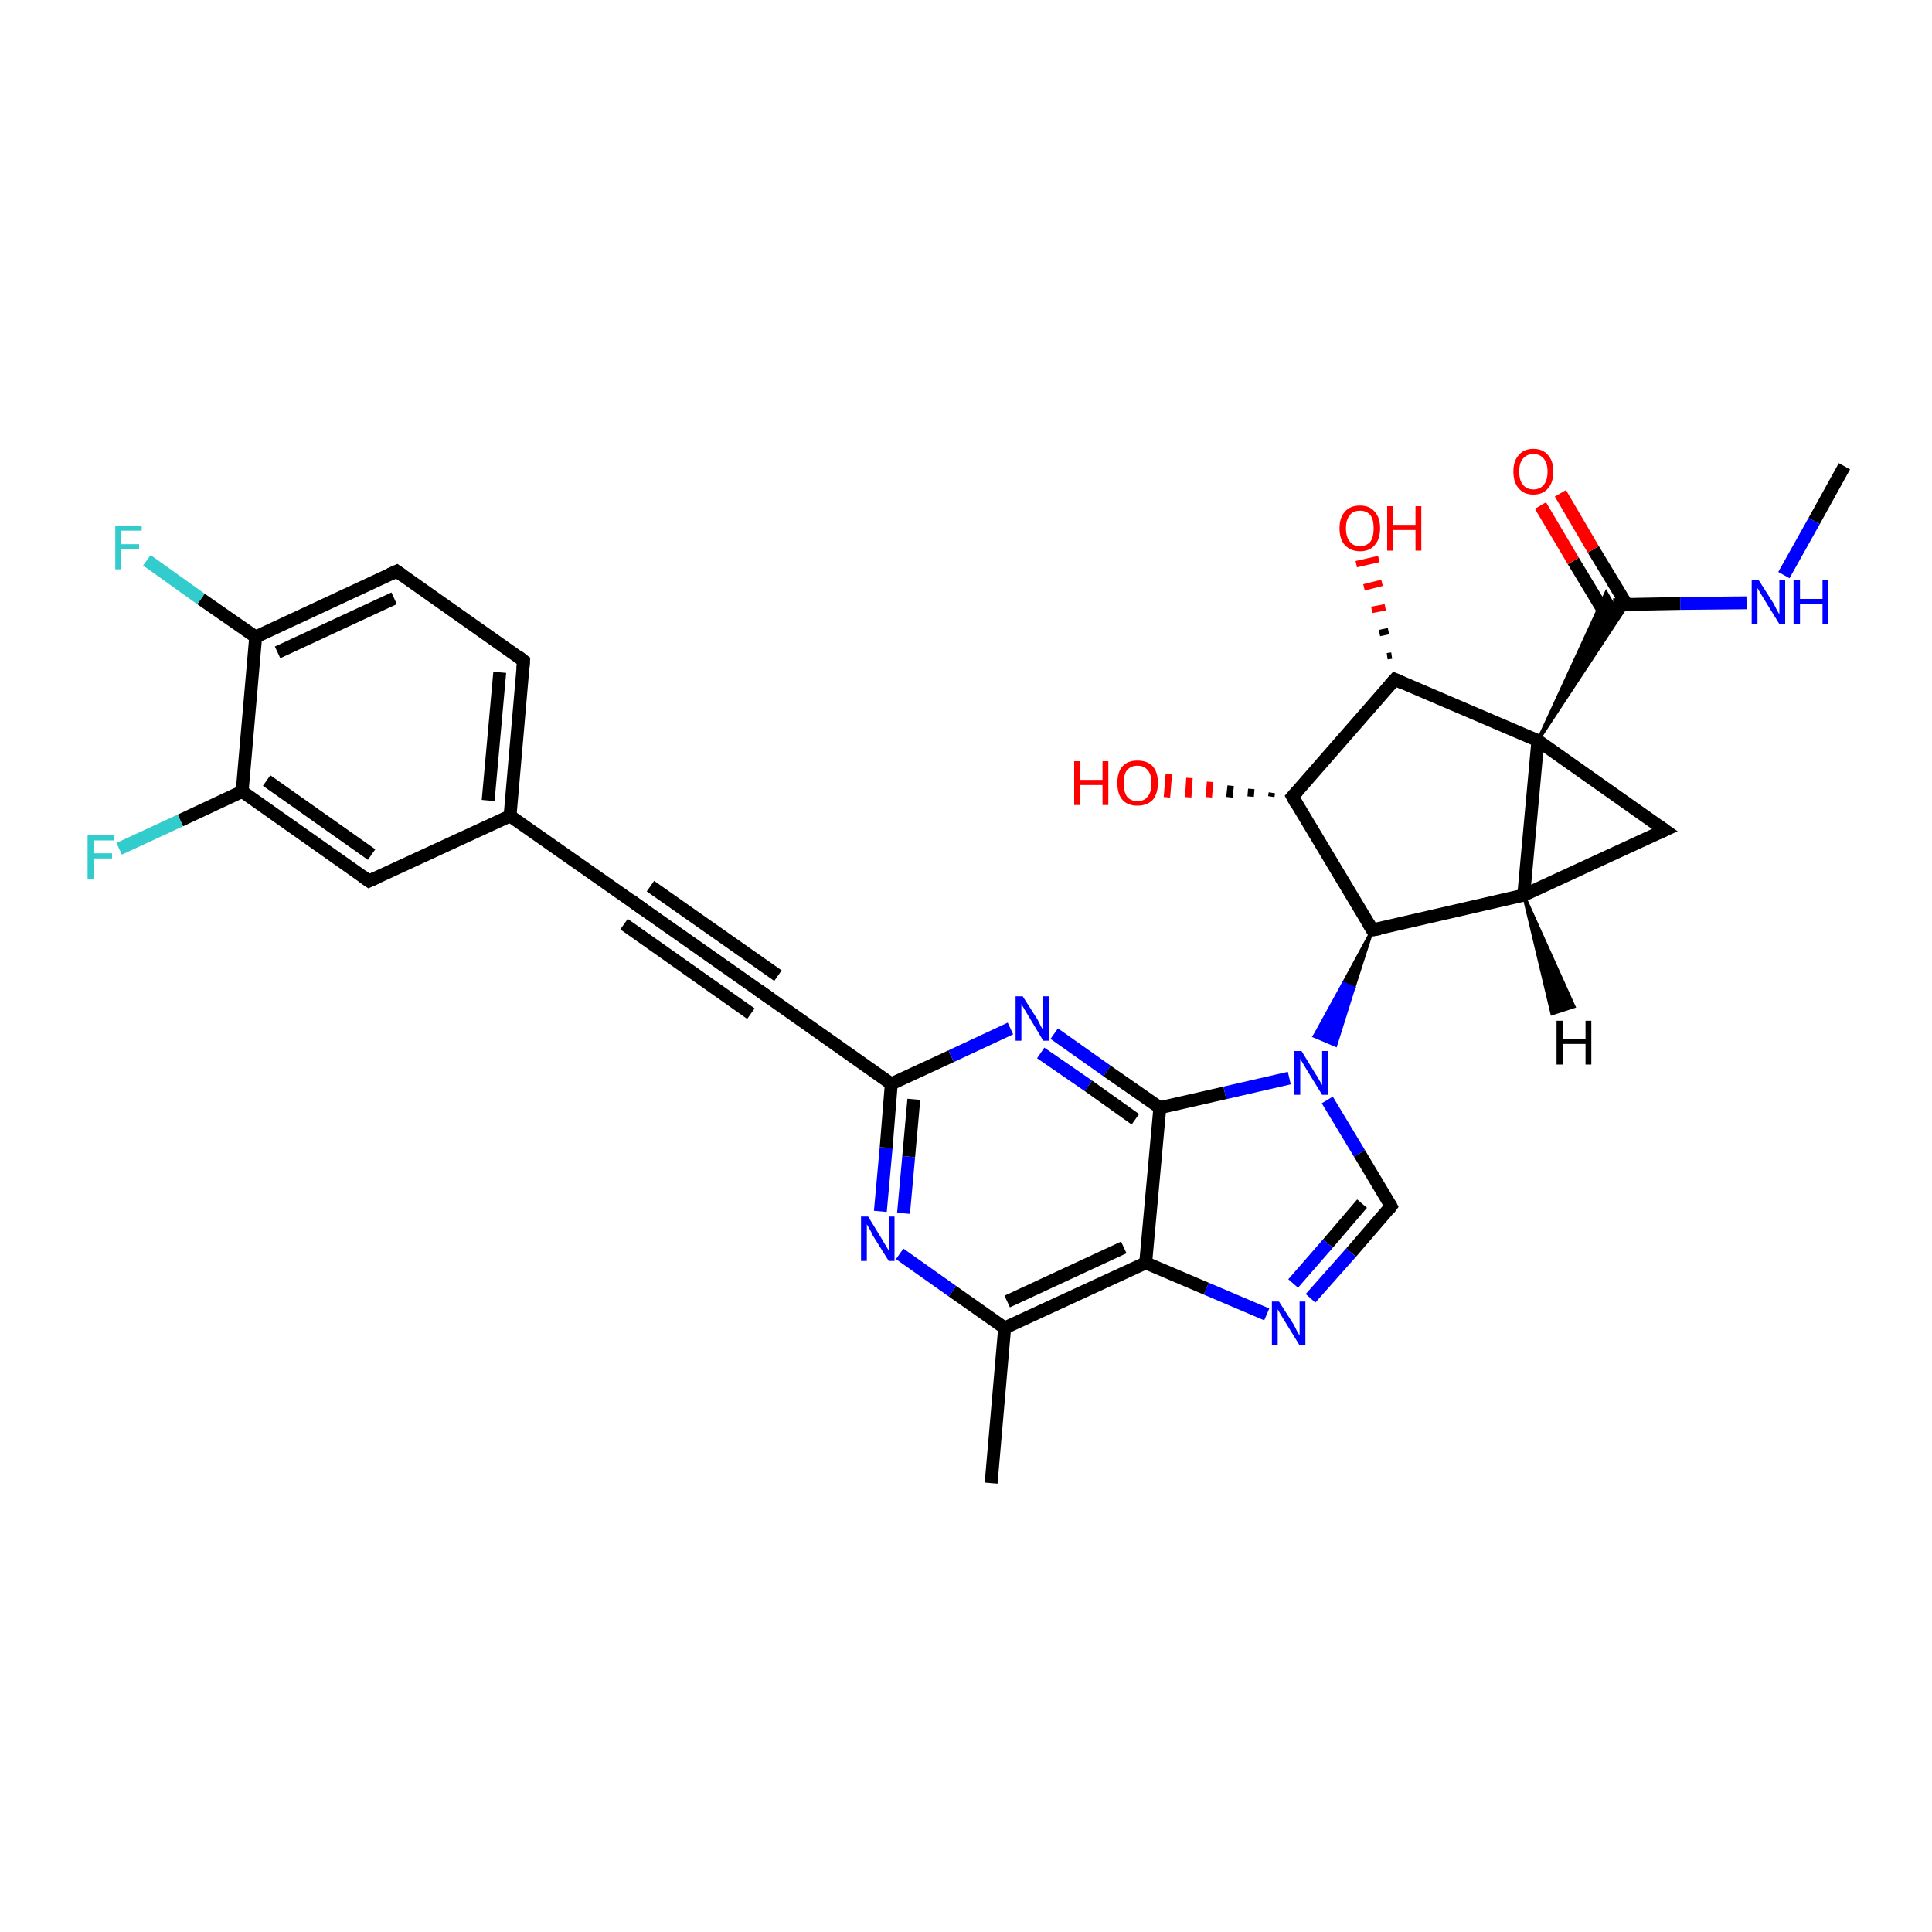 <?xml version='1.0' encoding='iso-8859-1'?>
<svg version='1.1' baseProfile='full'
              xmlns='http://www.w3.org/2000/svg'
                      xmlns:rdkit='http://www.rdkit.org/xml'
                      xmlns:xlink='http://www.w3.org/1999/xlink'
                  xml:space='preserve'
width='300px' height='300px' viewBox='0 0 300 300'>
<!-- END OF HEADER -->
<rect style='opacity:1.0;fill:#FFFFFF;stroke:none' width='300.0' height='300.0' x='0.0' y='0.0'> </rect>
<path class='bond-0 atom-0 atom-1' d='M 286.4,72.4 L 281.7,80.9' style='fill:none;fill-rule:evenodd;stroke:#000000;stroke-width:2.0px;stroke-linecap:butt;stroke-linejoin:miter;stroke-opacity:1' />
<path class='bond-0 atom-0 atom-1' d='M 281.7,80.9 L 277.0,89.3' style='fill:none;fill-rule:evenodd;stroke:#0000FF;stroke-width:2.0px;stroke-linecap:butt;stroke-linejoin:miter;stroke-opacity:1' />
<path class='bond-1 atom-1 atom-2' d='M 271.2,93.6 L 260.9,93.7' style='fill:none;fill-rule:evenodd;stroke:#0000FF;stroke-width:2.0px;stroke-linecap:butt;stroke-linejoin:miter;stroke-opacity:1' />
<path class='bond-1 atom-1 atom-2' d='M 260.9,93.7 L 250.5,93.9' style='fill:none;fill-rule:evenodd;stroke:#000000;stroke-width:2.0px;stroke-linecap:butt;stroke-linejoin:miter;stroke-opacity:1' />
<path class='bond-2 atom-2 atom-3' d='M 252.6,93.9 L 247.4,85.3' style='fill:none;fill-rule:evenodd;stroke:#000000;stroke-width:2.0px;stroke-linecap:butt;stroke-linejoin:miter;stroke-opacity:1' />
<path class='bond-2 atom-2 atom-3' d='M 247.4,85.3 L 242.3,76.6' style='fill:none;fill-rule:evenodd;stroke:#FF0000;stroke-width:2.0px;stroke-linecap:butt;stroke-linejoin:miter;stroke-opacity:1' />
<path class='bond-2 atom-2 atom-3' d='M 249.5,95.7 L 244.3,87.1' style='fill:none;fill-rule:evenodd;stroke:#000000;stroke-width:2.0px;stroke-linecap:butt;stroke-linejoin:miter;stroke-opacity:1' />
<path class='bond-2 atom-2 atom-3' d='M 244.3,87.1 L 239.2,78.5' style='fill:none;fill-rule:evenodd;stroke:#FF0000;stroke-width:2.0px;stroke-linecap:butt;stroke-linejoin:miter;stroke-opacity:1' />
<path class='bond-3 atom-4 atom-2' d='M 238.8,115.0 L 249.4,92.0 L 250.5,93.9 Z' style='fill:#000000;fill-rule:evenodd;fill-opacity:1;stroke:#000000;stroke-width:0.5px;stroke-linecap:butt;stroke-linejoin:miter;stroke-opacity:1;' />
<path class='bond-3 atom-4 atom-2' d='M 238.8,115.0 L 250.5,93.9 L 252.7,93.9 Z' style='fill:#000000;fill-rule:evenodd;fill-opacity:1;stroke:#000000;stroke-width:0.5px;stroke-linecap:butt;stroke-linejoin:miter;stroke-opacity:1;' />
<path class='bond-4 atom-4 atom-5' d='M 238.8,115.0 L 258.5,128.9' style='fill:none;fill-rule:evenodd;stroke:#000000;stroke-width:2.0px;stroke-linecap:butt;stroke-linejoin:miter;stroke-opacity:1' />
<path class='bond-5 atom-5 atom-6' d='M 258.5,128.9 L 236.6,139.0' style='fill:none;fill-rule:evenodd;stroke:#000000;stroke-width:2.0px;stroke-linecap:butt;stroke-linejoin:miter;stroke-opacity:1' />
<path class='bond-6 atom-6 atom-7' d='M 236.6,139.0 L 213.1,144.4' style='fill:none;fill-rule:evenodd;stroke:#000000;stroke-width:2.0px;stroke-linecap:butt;stroke-linejoin:miter;stroke-opacity:1' />
<path class='bond-7 atom-7 atom-8' d='M 213.1,144.4 L 200.7,123.7' style='fill:none;fill-rule:evenodd;stroke:#000000;stroke-width:2.0px;stroke-linecap:butt;stroke-linejoin:miter;stroke-opacity:1' />
<path class='bond-8 atom-8 atom-9' d='M 197.4,123.7 L 197.5,123.1' style='fill:none;fill-rule:evenodd;stroke:#000000;stroke-width:1.0px;stroke-linecap:butt;stroke-linejoin:miter;stroke-opacity:1' />
<path class='bond-8 atom-8 atom-9' d='M 194.2,123.7 L 194.3,122.5' style='fill:none;fill-rule:evenodd;stroke:#000000;stroke-width:1.0px;stroke-linecap:butt;stroke-linejoin:miter;stroke-opacity:1' />
<path class='bond-8 atom-8 atom-9' d='M 190.9,123.8 L 191.1,122.0' style='fill:none;fill-rule:evenodd;stroke:#000000;stroke-width:1.0px;stroke-linecap:butt;stroke-linejoin:miter;stroke-opacity:1' />
<path class='bond-8 atom-8 atom-9' d='M 187.7,123.8 L 187.9,121.4' style='fill:none;fill-rule:evenodd;stroke:#FF0000;stroke-width:1.0px;stroke-linecap:butt;stroke-linejoin:miter;stroke-opacity:1' />
<path class='bond-8 atom-8 atom-9' d='M 184.5,123.8 L 184.7,120.8' style='fill:none;fill-rule:evenodd;stroke:#FF0000;stroke-width:1.0px;stroke-linecap:butt;stroke-linejoin:miter;stroke-opacity:1' />
<path class='bond-8 atom-8 atom-9' d='M 181.2,123.8 L 181.5,120.2' style='fill:none;fill-rule:evenodd;stroke:#FF0000;stroke-width:1.0px;stroke-linecap:butt;stroke-linejoin:miter;stroke-opacity:1' />
<path class='bond-9 atom-8 atom-10' d='M 200.7,123.7 L 216.6,105.5' style='fill:none;fill-rule:evenodd;stroke:#000000;stroke-width:2.0px;stroke-linecap:butt;stroke-linejoin:miter;stroke-opacity:1' />
<path class='bond-10 atom-10 atom-11' d='M 215.4,101.9 L 216.1,101.8' style='fill:none;fill-rule:evenodd;stroke:#000000;stroke-width:1.0px;stroke-linecap:butt;stroke-linejoin:miter;stroke-opacity:1' />
<path class='bond-10 atom-10 atom-11' d='M 214.2,98.3 L 215.6,98.0' style='fill:none;fill-rule:evenodd;stroke:#000000;stroke-width:1.0px;stroke-linecap:butt;stroke-linejoin:miter;stroke-opacity:1' />
<path class='bond-10 atom-10 atom-11' d='M 213.0,94.7 L 215.1,94.3' style='fill:none;fill-rule:evenodd;stroke:#FF0000;stroke-width:1.0px;stroke-linecap:butt;stroke-linejoin:miter;stroke-opacity:1' />
<path class='bond-10 atom-10 atom-11' d='M 211.8,91.2 L 214.6,90.5' style='fill:none;fill-rule:evenodd;stroke:#FF0000;stroke-width:1.0px;stroke-linecap:butt;stroke-linejoin:miter;stroke-opacity:1' />
<path class='bond-10 atom-10 atom-11' d='M 210.6,87.6 L 214.1,86.8' style='fill:none;fill-rule:evenodd;stroke:#FF0000;stroke-width:1.0px;stroke-linecap:butt;stroke-linejoin:miter;stroke-opacity:1' />
<path class='bond-11 atom-7 atom-12' d='M 213.1,144.4 L 210.2,153.4 L 208.6,152.7 Z' style='fill:#000000;fill-rule:evenodd;fill-opacity:1;stroke:#000000;stroke-width:0.5px;stroke-linecap:butt;stroke-linejoin:miter;stroke-opacity:1;' />
<path class='bond-11 atom-7 atom-12' d='M 210.2,153.4 L 204.1,160.9 L 207.4,162.3 Z' style='fill:#0000FF;fill-rule:evenodd;fill-opacity:1;stroke:#0000FF;stroke-width:0.5px;stroke-linecap:butt;stroke-linejoin:miter;stroke-opacity:1;' />
<path class='bond-11 atom-7 atom-12' d='M 210.2,153.4 L 208.6,152.7 L 204.1,160.9 Z' style='fill:#0000FF;fill-rule:evenodd;fill-opacity:1;stroke:#0000FF;stroke-width:0.5px;stroke-linecap:butt;stroke-linejoin:miter;stroke-opacity:1;' />
<path class='bond-12 atom-12 atom-13' d='M 206.1,170.8 L 211.1,179.1' style='fill:none;fill-rule:evenodd;stroke:#0000FF;stroke-width:2.0px;stroke-linecap:butt;stroke-linejoin:miter;stroke-opacity:1' />
<path class='bond-12 atom-12 atom-13' d='M 211.1,179.1 L 216.0,187.3' style='fill:none;fill-rule:evenodd;stroke:#000000;stroke-width:2.0px;stroke-linecap:butt;stroke-linejoin:miter;stroke-opacity:1' />
<path class='bond-13 atom-13 atom-14' d='M 216.0,187.3 L 209.8,194.5' style='fill:none;fill-rule:evenodd;stroke:#000000;stroke-width:2.0px;stroke-linecap:butt;stroke-linejoin:miter;stroke-opacity:1' />
<path class='bond-13 atom-13 atom-14' d='M 209.8,194.5 L 203.5,201.6' style='fill:none;fill-rule:evenodd;stroke:#0000FF;stroke-width:2.0px;stroke-linecap:butt;stroke-linejoin:miter;stroke-opacity:1' />
<path class='bond-13 atom-13 atom-14' d='M 211.5,186.9 L 206.2,193.1' style='fill:none;fill-rule:evenodd;stroke:#000000;stroke-width:2.0px;stroke-linecap:butt;stroke-linejoin:miter;stroke-opacity:1' />
<path class='bond-13 atom-13 atom-14' d='M 206.2,193.1 L 200.8,199.3' style='fill:none;fill-rule:evenodd;stroke:#0000FF;stroke-width:2.0px;stroke-linecap:butt;stroke-linejoin:miter;stroke-opacity:1' />
<path class='bond-14 atom-14 atom-15' d='M 196.7,204.1 L 187.3,200.1' style='fill:none;fill-rule:evenodd;stroke:#0000FF;stroke-width:2.0px;stroke-linecap:butt;stroke-linejoin:miter;stroke-opacity:1' />
<path class='bond-14 atom-14 atom-15' d='M 187.3,200.1 L 177.9,196.1' style='fill:none;fill-rule:evenodd;stroke:#000000;stroke-width:2.0px;stroke-linecap:butt;stroke-linejoin:miter;stroke-opacity:1' />
<path class='bond-15 atom-15 atom-16' d='M 177.9,196.1 L 156.0,206.2' style='fill:none;fill-rule:evenodd;stroke:#000000;stroke-width:2.0px;stroke-linecap:butt;stroke-linejoin:miter;stroke-opacity:1' />
<path class='bond-15 atom-15 atom-16' d='M 174.5,193.7 L 156.4,202.1' style='fill:none;fill-rule:evenodd;stroke:#000000;stroke-width:2.0px;stroke-linecap:butt;stroke-linejoin:miter;stroke-opacity:1' />
<path class='bond-16 atom-16 atom-17' d='M 156.0,206.2 L 153.9,230.3' style='fill:none;fill-rule:evenodd;stroke:#000000;stroke-width:2.0px;stroke-linecap:butt;stroke-linejoin:miter;stroke-opacity:1' />
<path class='bond-17 atom-16 atom-18' d='M 156.0,206.2 L 147.9,200.5' style='fill:none;fill-rule:evenodd;stroke:#000000;stroke-width:2.0px;stroke-linecap:butt;stroke-linejoin:miter;stroke-opacity:1' />
<path class='bond-17 atom-16 atom-18' d='M 147.9,200.5 L 139.7,194.7' style='fill:none;fill-rule:evenodd;stroke:#0000FF;stroke-width:2.0px;stroke-linecap:butt;stroke-linejoin:miter;stroke-opacity:1' />
<path class='bond-18 atom-18 atom-19' d='M 136.7,188.1 L 137.6,178.2' style='fill:none;fill-rule:evenodd;stroke:#0000FF;stroke-width:2.0px;stroke-linecap:butt;stroke-linejoin:miter;stroke-opacity:1' />
<path class='bond-18 atom-18 atom-19' d='M 137.6,178.2 L 138.4,168.3' style='fill:none;fill-rule:evenodd;stroke:#000000;stroke-width:2.0px;stroke-linecap:butt;stroke-linejoin:miter;stroke-opacity:1' />
<path class='bond-18 atom-18 atom-19' d='M 140.3,188.4 L 141.1,179.6' style='fill:none;fill-rule:evenodd;stroke:#0000FF;stroke-width:2.0px;stroke-linecap:butt;stroke-linejoin:miter;stroke-opacity:1' />
<path class='bond-18 atom-18 atom-19' d='M 141.1,179.6 L 141.9,170.7' style='fill:none;fill-rule:evenodd;stroke:#000000;stroke-width:2.0px;stroke-linecap:butt;stroke-linejoin:miter;stroke-opacity:1' />
<path class='bond-19 atom-19 atom-20' d='M 138.4,168.3 L 147.7,164.0' style='fill:none;fill-rule:evenodd;stroke:#000000;stroke-width:2.0px;stroke-linecap:butt;stroke-linejoin:miter;stroke-opacity:1' />
<path class='bond-19 atom-19 atom-20' d='M 147.7,164.0 L 156.9,159.7' style='fill:none;fill-rule:evenodd;stroke:#0000FF;stroke-width:2.0px;stroke-linecap:butt;stroke-linejoin:miter;stroke-opacity:1' />
<path class='bond-20 atom-20 atom-21' d='M 163.7,160.5 L 171.9,166.3' style='fill:none;fill-rule:evenodd;stroke:#0000FF;stroke-width:2.0px;stroke-linecap:butt;stroke-linejoin:miter;stroke-opacity:1' />
<path class='bond-20 atom-20 atom-21' d='M 171.9,166.3 L 180.1,172.0' style='fill:none;fill-rule:evenodd;stroke:#000000;stroke-width:2.0px;stroke-linecap:butt;stroke-linejoin:miter;stroke-opacity:1' />
<path class='bond-20 atom-20 atom-21' d='M 161.6,163.5 L 169.0,168.6' style='fill:none;fill-rule:evenodd;stroke:#0000FF;stroke-width:2.0px;stroke-linecap:butt;stroke-linejoin:miter;stroke-opacity:1' />
<path class='bond-20 atom-20 atom-21' d='M 169.0,168.6 L 176.3,173.8' style='fill:none;fill-rule:evenodd;stroke:#000000;stroke-width:2.0px;stroke-linecap:butt;stroke-linejoin:miter;stroke-opacity:1' />
<path class='bond-21 atom-19 atom-22' d='M 138.4,168.3 L 118.7,154.4' style='fill:none;fill-rule:evenodd;stroke:#000000;stroke-width:2.0px;stroke-linecap:butt;stroke-linejoin:miter;stroke-opacity:1' />
<path class='bond-22 atom-22 atom-23' d='M 118.7,154.4 L 98.9,140.5' style='fill:none;fill-rule:evenodd;stroke:#000000;stroke-width:2.0px;stroke-linecap:butt;stroke-linejoin:miter;stroke-opacity:1' />
<path class='bond-22 atom-22 atom-23' d='M 116.6,157.4 L 96.9,143.5' style='fill:none;fill-rule:evenodd;stroke:#000000;stroke-width:2.0px;stroke-linecap:butt;stroke-linejoin:miter;stroke-opacity:1' />
<path class='bond-22 atom-22 atom-23' d='M 120.8,151.5 L 101.0,137.6' style='fill:none;fill-rule:evenodd;stroke:#000000;stroke-width:2.0px;stroke-linecap:butt;stroke-linejoin:miter;stroke-opacity:1' />
<path class='bond-23 atom-23 atom-24' d='M 98.9,140.5 L 79.2,126.7' style='fill:none;fill-rule:evenodd;stroke:#000000;stroke-width:2.0px;stroke-linecap:butt;stroke-linejoin:miter;stroke-opacity:1' />
<path class='bond-24 atom-24 atom-25' d='M 79.2,126.7 L 81.3,102.6' style='fill:none;fill-rule:evenodd;stroke:#000000;stroke-width:2.0px;stroke-linecap:butt;stroke-linejoin:miter;stroke-opacity:1' />
<path class='bond-24 atom-24 atom-25' d='M 75.8,124.3 L 77.6,104.4' style='fill:none;fill-rule:evenodd;stroke:#000000;stroke-width:2.0px;stroke-linecap:butt;stroke-linejoin:miter;stroke-opacity:1' />
<path class='bond-25 atom-25 atom-26' d='M 81.3,102.6 L 61.6,88.7' style='fill:none;fill-rule:evenodd;stroke:#000000;stroke-width:2.0px;stroke-linecap:butt;stroke-linejoin:miter;stroke-opacity:1' />
<path class='bond-26 atom-26 atom-27' d='M 61.6,88.7 L 39.7,98.9' style='fill:none;fill-rule:evenodd;stroke:#000000;stroke-width:2.0px;stroke-linecap:butt;stroke-linejoin:miter;stroke-opacity:1' />
<path class='bond-26 atom-26 atom-27' d='M 61.2,92.9 L 43.1,101.3' style='fill:none;fill-rule:evenodd;stroke:#000000;stroke-width:2.0px;stroke-linecap:butt;stroke-linejoin:miter;stroke-opacity:1' />
<path class='bond-27 atom-27 atom-28' d='M 39.7,98.9 L 31.2,93.0' style='fill:none;fill-rule:evenodd;stroke:#000000;stroke-width:2.0px;stroke-linecap:butt;stroke-linejoin:miter;stroke-opacity:1' />
<path class='bond-27 atom-27 atom-28' d='M 31.2,93.0 L 22.8,87.0' style='fill:none;fill-rule:evenodd;stroke:#33CCCC;stroke-width:2.0px;stroke-linecap:butt;stroke-linejoin:miter;stroke-opacity:1' />
<path class='bond-28 atom-27 atom-29' d='M 39.7,98.9 L 37.6,122.9' style='fill:none;fill-rule:evenodd;stroke:#000000;stroke-width:2.0px;stroke-linecap:butt;stroke-linejoin:miter;stroke-opacity:1' />
<path class='bond-29 atom-29 atom-30' d='M 37.6,122.9 L 28.0,127.4' style='fill:none;fill-rule:evenodd;stroke:#000000;stroke-width:2.0px;stroke-linecap:butt;stroke-linejoin:miter;stroke-opacity:1' />
<path class='bond-29 atom-29 atom-30' d='M 28.0,127.4 L 18.5,131.8' style='fill:none;fill-rule:evenodd;stroke:#33CCCC;stroke-width:2.0px;stroke-linecap:butt;stroke-linejoin:miter;stroke-opacity:1' />
<path class='bond-30 atom-29 atom-31' d='M 37.6,122.9 L 57.3,136.8' style='fill:none;fill-rule:evenodd;stroke:#000000;stroke-width:2.0px;stroke-linecap:butt;stroke-linejoin:miter;stroke-opacity:1' />
<path class='bond-30 atom-29 atom-31' d='M 41.4,121.2 L 57.7,132.7' style='fill:none;fill-rule:evenodd;stroke:#000000;stroke-width:2.0px;stroke-linecap:butt;stroke-linejoin:miter;stroke-opacity:1' />
<path class='bond-31 atom-6 atom-4' d='M 236.6,139.0 L 238.8,115.0' style='fill:none;fill-rule:evenodd;stroke:#000000;stroke-width:2.0px;stroke-linecap:butt;stroke-linejoin:miter;stroke-opacity:1' />
<path class='bond-32 atom-21 atom-12' d='M 180.1,172.0 L 190.2,169.7' style='fill:none;fill-rule:evenodd;stroke:#000000;stroke-width:2.0px;stroke-linecap:butt;stroke-linejoin:miter;stroke-opacity:1' />
<path class='bond-32 atom-21 atom-12' d='M 190.2,169.7 L 200.2,167.4' style='fill:none;fill-rule:evenodd;stroke:#0000FF;stroke-width:2.0px;stroke-linecap:butt;stroke-linejoin:miter;stroke-opacity:1' />
<path class='bond-33 atom-31 atom-24' d='M 57.3,136.8 L 79.2,126.7' style='fill:none;fill-rule:evenodd;stroke:#000000;stroke-width:2.0px;stroke-linecap:butt;stroke-linejoin:miter;stroke-opacity:1' />
<path class='bond-34 atom-10 atom-4' d='M 216.6,105.5 L 238.8,115.0' style='fill:none;fill-rule:evenodd;stroke:#000000;stroke-width:2.0px;stroke-linecap:butt;stroke-linejoin:miter;stroke-opacity:1' />
<path class='bond-35 atom-21 atom-15' d='M 180.1,172.0 L 177.9,196.1' style='fill:none;fill-rule:evenodd;stroke:#000000;stroke-width:2.0px;stroke-linecap:butt;stroke-linejoin:miter;stroke-opacity:1' />
<path class='bond-36 atom-6 atom-32' d='M 236.6,139.0 L 244.4,156.3 L 241.0,157.4 Z' style='fill:#000000;fill-rule:evenodd;fill-opacity:1;stroke:#000000;stroke-width:0.5px;stroke-linecap:butt;stroke-linejoin:miter;stroke-opacity:1;' />
<path d='M 257.5,128.2 L 258.5,128.9 L 257.4,129.4' style='fill:none;stroke:#000000;stroke-width:2.0px;stroke-linecap:butt;stroke-linejoin:miter;stroke-opacity:1;' />
<path d='M 214.3,144.2 L 213.1,144.4 L 212.5,143.4' style='fill:none;stroke:#000000;stroke-width:2.0px;stroke-linecap:butt;stroke-linejoin:miter;stroke-opacity:1;' />
<path d='M 201.3,124.8 L 200.7,123.7 L 201.5,122.8' style='fill:none;stroke:#000000;stroke-width:2.0px;stroke-linecap:butt;stroke-linejoin:miter;stroke-opacity:1;' />
<path d='M 215.8,106.4 L 216.6,105.5 L 217.7,106.0' style='fill:none;stroke:#000000;stroke-width:2.0px;stroke-linecap:butt;stroke-linejoin:miter;stroke-opacity:1;' />
<path d='M 215.8,186.9 L 216.0,187.3 L 215.7,187.7' style='fill:none;stroke:#000000;stroke-width:2.0px;stroke-linecap:butt;stroke-linejoin:miter;stroke-opacity:1;' />
<path d='M 119.7,155.1 L 118.7,154.4 L 117.7,153.7' style='fill:none;stroke:#000000;stroke-width:2.0px;stroke-linecap:butt;stroke-linejoin:miter;stroke-opacity:1;' />
<path d='M 99.9,141.2 L 98.9,140.5 L 98.0,139.8' style='fill:none;stroke:#000000;stroke-width:2.0px;stroke-linecap:butt;stroke-linejoin:miter;stroke-opacity:1;' />
<path d='M 81.2,103.8 L 81.3,102.6 L 80.4,101.9' style='fill:none;stroke:#000000;stroke-width:2.0px;stroke-linecap:butt;stroke-linejoin:miter;stroke-opacity:1;' />
<path d='M 62.6,89.4 L 61.6,88.7 L 60.5,89.2' style='fill:none;stroke:#000000;stroke-width:2.0px;stroke-linecap:butt;stroke-linejoin:miter;stroke-opacity:1;' />
<path d='M 56.3,136.1 L 57.3,136.8 L 58.4,136.3' style='fill:none;stroke:#000000;stroke-width:2.0px;stroke-linecap:butt;stroke-linejoin:miter;stroke-opacity:1;' />
<path class='atom-1' d='M 273.1 90.1
L 275.4 93.7
Q 275.6 94.1, 275.9 94.7
Q 276.3 95.4, 276.3 95.4
L 276.3 90.1
L 277.2 90.1
L 277.2 96.9
L 276.3 96.9
L 273.9 93.0
Q 273.6 92.5, 273.3 92.0
Q 273.0 91.5, 272.9 91.3
L 272.9 96.9
L 272.0 96.9
L 272.0 90.1
L 273.1 90.1
' fill='#0000FF'/>
<path class='atom-1' d='M 278.5 90.1
L 279.5 90.1
L 279.5 93.0
L 283.0 93.0
L 283.0 90.1
L 283.9 90.1
L 283.9 96.9
L 283.0 96.9
L 283.0 93.8
L 279.5 93.8
L 279.5 96.9
L 278.5 96.9
L 278.5 90.1
' fill='#0000FF'/>
<path class='atom-3' d='M 235.0 73.2
Q 235.0 71.6, 235.8 70.7
Q 236.6 69.7, 238.1 69.7
Q 239.6 69.7, 240.4 70.7
Q 241.2 71.6, 241.2 73.2
Q 241.2 74.9, 240.4 75.8
Q 239.6 76.8, 238.1 76.8
Q 236.6 76.8, 235.8 75.8
Q 235.0 74.9, 235.0 73.2
M 238.1 76.0
Q 239.1 76.0, 239.7 75.3
Q 240.3 74.6, 240.3 73.2
Q 240.3 71.9, 239.7 71.2
Q 239.1 70.5, 238.1 70.5
Q 237.1 70.5, 236.5 71.2
Q 235.9 71.9, 235.9 73.2
Q 235.9 74.6, 236.5 75.3
Q 237.1 76.0, 238.1 76.0
' fill='#FF0000'/>
<path class='atom-9' d='M 166.8 118.2
L 167.7 118.2
L 167.7 121.1
L 171.2 121.1
L 171.2 118.2
L 172.1 118.2
L 172.1 125.0
L 171.2 125.0
L 171.2 121.9
L 167.7 121.9
L 167.7 125.0
L 166.8 125.0
L 166.8 118.2
' fill='#FF0000'/>
<path class='atom-9' d='M 173.5 121.6
Q 173.5 119.9, 174.3 119.0
Q 175.1 118.1, 176.6 118.1
Q 178.2 118.1, 179.0 119.0
Q 179.8 119.9, 179.8 121.6
Q 179.8 123.2, 179.0 124.2
Q 178.1 125.1, 176.6 125.1
Q 175.1 125.1, 174.3 124.2
Q 173.5 123.3, 173.5 121.6
M 176.6 124.4
Q 177.7 124.4, 178.2 123.7
Q 178.8 123.0, 178.8 121.6
Q 178.8 120.2, 178.2 119.6
Q 177.7 118.9, 176.6 118.9
Q 175.6 118.9, 175.0 119.6
Q 174.5 120.2, 174.5 121.6
Q 174.5 123.0, 175.0 123.7
Q 175.6 124.4, 176.6 124.4
' fill='#FF0000'/>
<path class='atom-11' d='M 208.0 82.0
Q 208.0 80.4, 208.8 79.5
Q 209.6 78.5, 211.2 78.5
Q 212.7 78.5, 213.5 79.5
Q 214.3 80.4, 214.3 82.0
Q 214.3 83.7, 213.5 84.6
Q 212.7 85.6, 211.2 85.6
Q 209.7 85.6, 208.8 84.6
Q 208.0 83.7, 208.0 82.0
M 211.2 84.8
Q 212.2 84.8, 212.8 84.1
Q 213.3 83.4, 213.3 82.0
Q 213.3 80.7, 212.8 80.0
Q 212.2 79.3, 211.2 79.3
Q 210.1 79.3, 209.6 80.0
Q 209.0 80.7, 209.0 82.0
Q 209.0 83.4, 209.6 84.1
Q 210.1 84.8, 211.2 84.8
' fill='#FF0000'/>
<path class='atom-11' d='M 215.4 78.6
L 216.3 78.6
L 216.3 81.5
L 219.8 81.5
L 219.8 78.6
L 220.7 78.6
L 220.7 85.5
L 219.8 85.5
L 219.8 82.3
L 216.3 82.3
L 216.3 85.5
L 215.4 85.5
L 215.4 78.6
' fill='#FF0000'/>
<path class='atom-12' d='M 202.1 163.2
L 204.3 166.8
Q 204.6 167.2, 204.9 167.8
Q 205.3 168.5, 205.3 168.5
L 205.3 163.2
L 206.2 163.2
L 206.2 170.0
L 205.3 170.0
L 202.9 166.1
Q 202.6 165.6, 202.3 165.1
Q 202.0 164.6, 201.9 164.4
L 201.9 170.0
L 201.0 170.0
L 201.0 163.2
L 202.1 163.2
' fill='#0000FF'/>
<path class='atom-14' d='M 198.6 202.1
L 200.9 205.7
Q 201.1 206.1, 201.4 206.7
Q 201.8 207.4, 201.8 207.4
L 201.8 202.1
L 202.7 202.1
L 202.7 208.9
L 201.8 208.9
L 199.4 205.0
Q 199.1 204.5, 198.8 204.0
Q 198.5 203.5, 198.4 203.3
L 198.4 208.9
L 197.5 208.9
L 197.5 202.1
L 198.6 202.1
' fill='#0000FF'/>
<path class='atom-18' d='M 134.8 188.9
L 137.0 192.5
Q 137.2 192.9, 137.6 193.5
Q 138.0 194.2, 138.0 194.2
L 138.0 188.9
L 138.9 188.9
L 138.9 195.8
L 138.0 195.8
L 135.5 191.8
Q 135.3 191.3, 135.0 190.8
Q 134.7 190.3, 134.6 190.1
L 134.6 195.8
L 133.7 195.8
L 133.7 188.9
L 134.8 188.9
' fill='#0000FF'/>
<path class='atom-20' d='M 158.8 154.7
L 161.1 158.3
Q 161.3 158.7, 161.6 159.3
Q 162.0 160.0, 162.0 160.0
L 162.0 154.7
L 162.9 154.7
L 162.9 161.6
L 162.0 161.6
L 159.6 157.6
Q 159.3 157.1, 159.0 156.6
Q 158.7 156.1, 158.6 155.9
L 158.6 161.6
L 157.7 161.6
L 157.7 154.7
L 158.8 154.7
' fill='#0000FF'/>
<path class='atom-28' d='M 17.9 81.6
L 22.0 81.6
L 22.0 82.4
L 18.8 82.4
L 18.8 84.5
L 21.6 84.5
L 21.6 85.3
L 18.8 85.3
L 18.8 88.4
L 17.9 88.4
L 17.9 81.6
' fill='#33CCCC'/>
<path class='atom-30' d='M 13.6 129.7
L 17.7 129.7
L 17.7 130.5
L 14.6 130.5
L 14.6 132.5
L 17.4 132.5
L 17.4 133.3
L 14.6 133.3
L 14.6 136.5
L 13.6 136.5
L 13.6 129.7
' fill='#33CCCC'/>
<path class='atom-32' d='M 241.7 158.5
L 242.7 158.5
L 242.7 161.4
L 246.2 161.4
L 246.2 158.5
L 247.1 158.5
L 247.1 165.3
L 246.2 165.3
L 246.2 162.1
L 242.7 162.1
L 242.7 165.3
L 241.7 165.3
L 241.7 158.5
' fill='#000000'/>
</svg>
